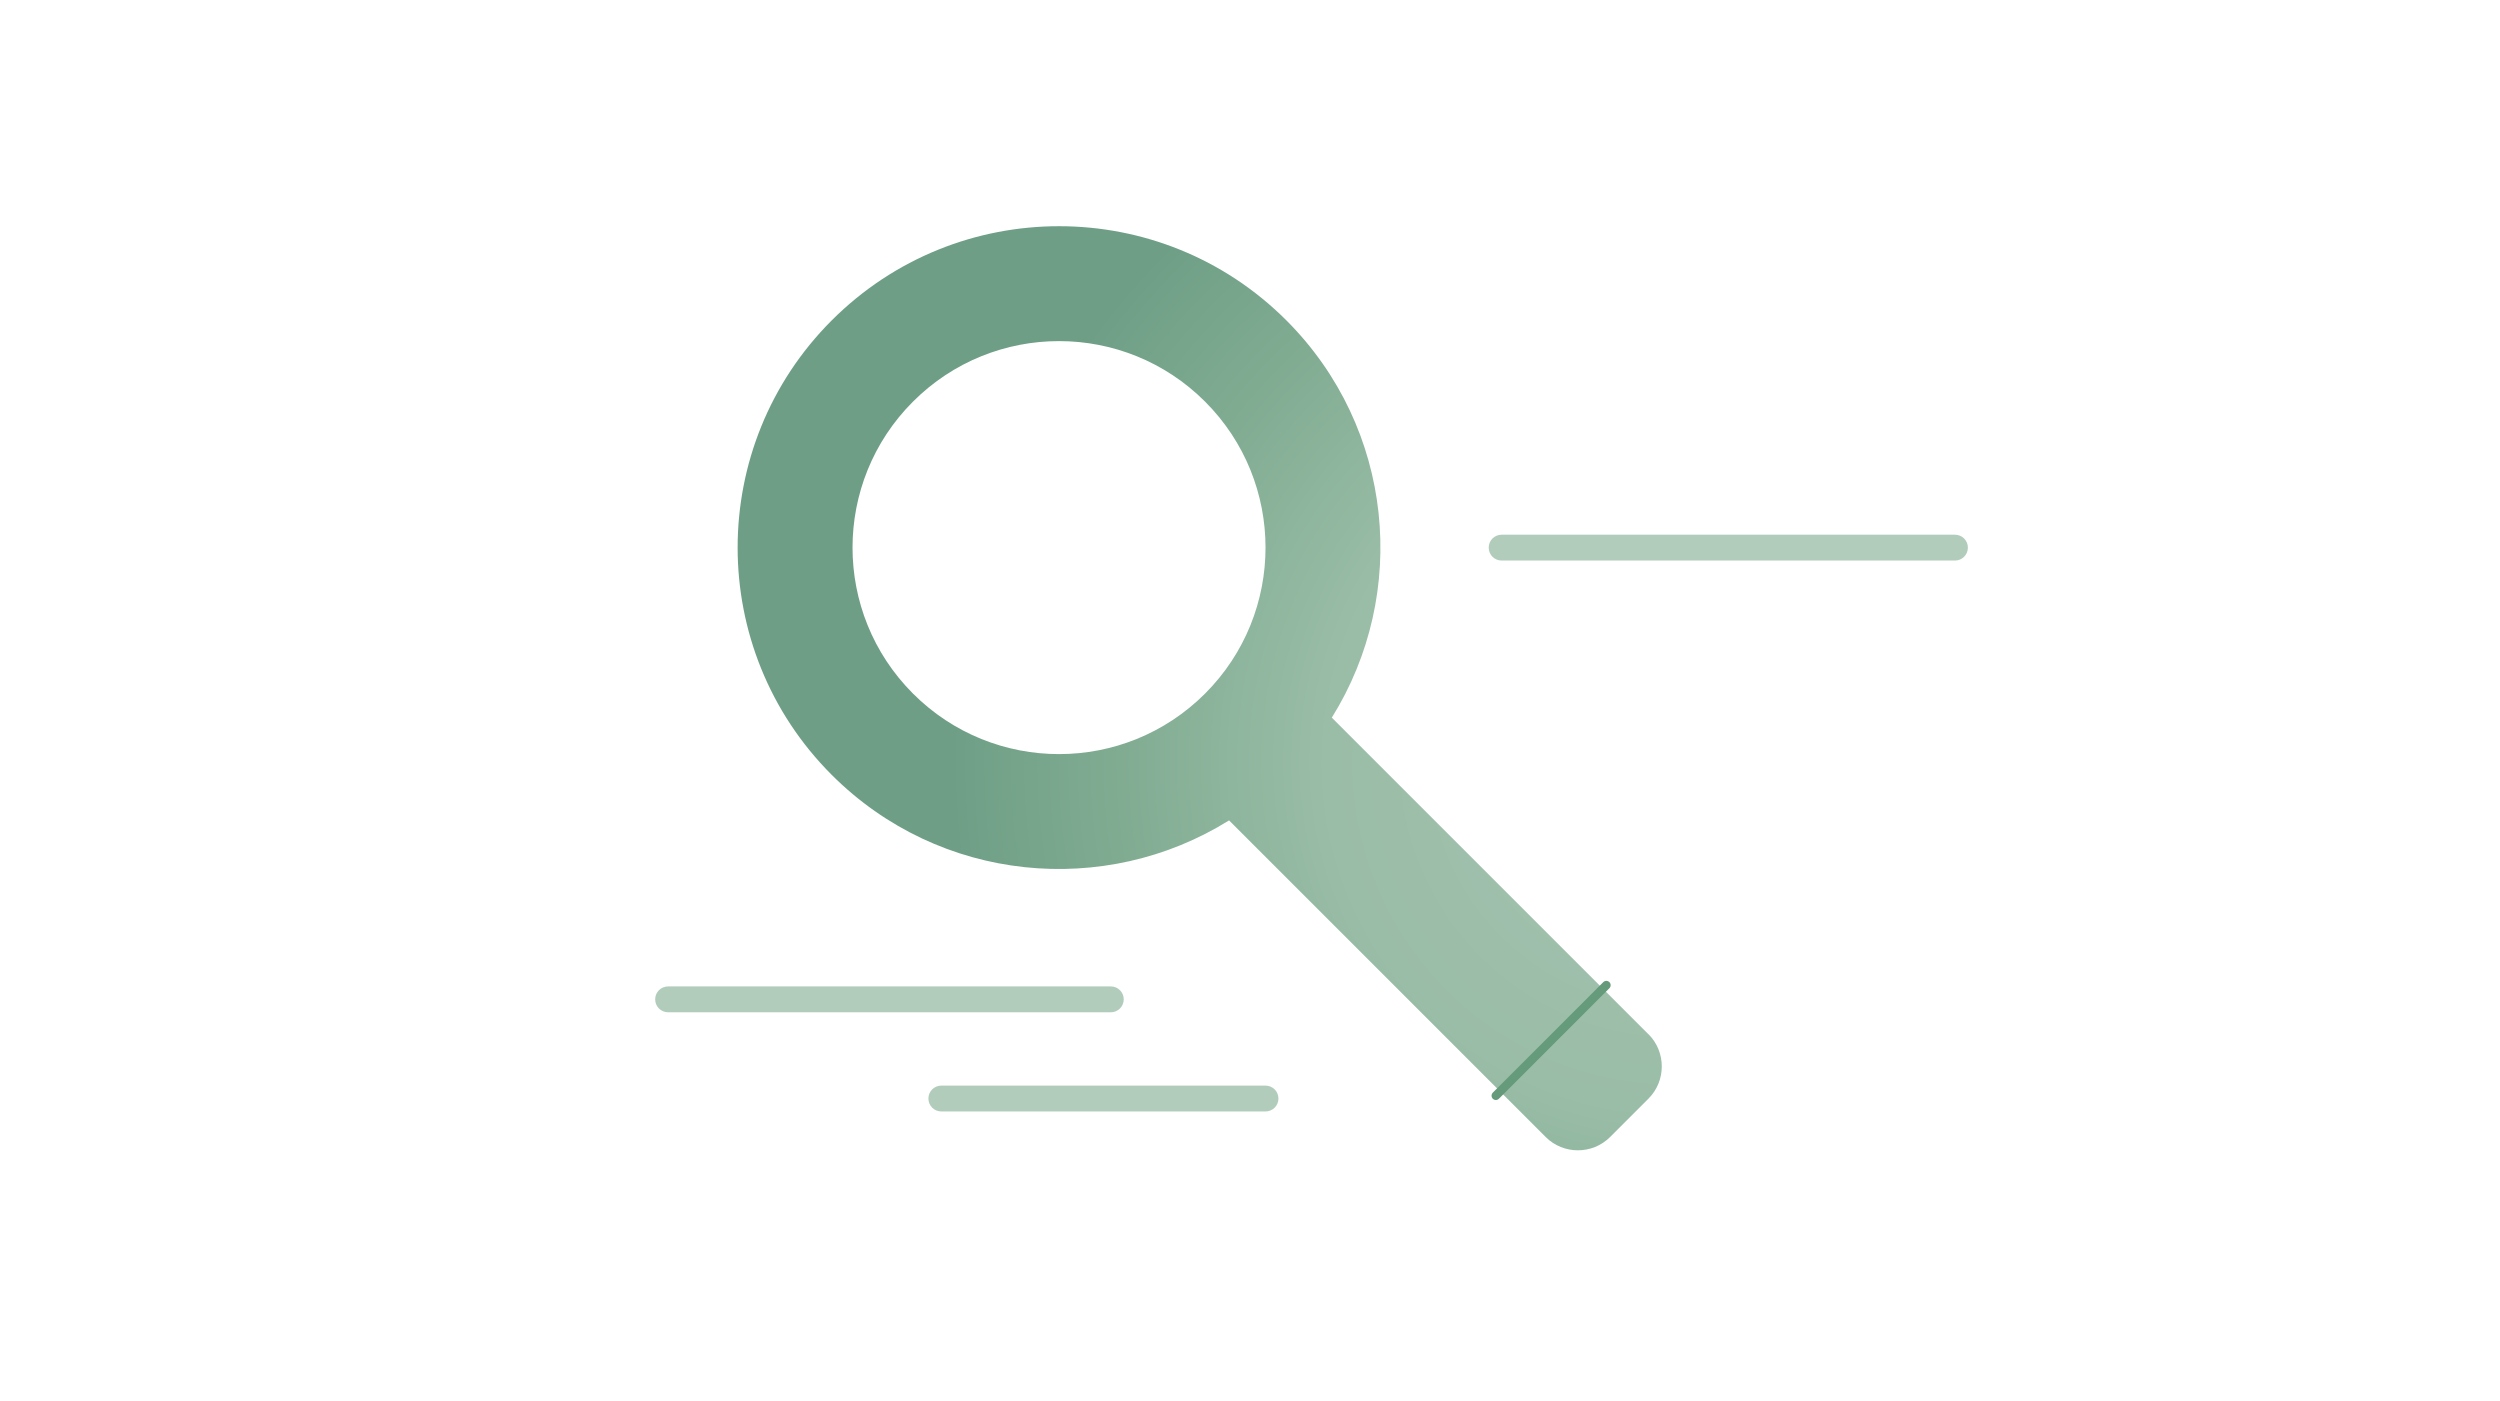 <?xml version="1.0" encoding="UTF-8"?>
<svg xmlns="http://www.w3.org/2000/svg" id="Ebene_1" data-name="Ebene 1" viewBox="0 0 580 325">
  <defs>
    <radialGradient id="Verlauf_Radial_57-35_" cx="388.56" cy="176.82" r="167.88" data-name="Verlauf Radial 57-35 %" fx="388.56" fy="176.82" gradientUnits="userSpaceOnUse">
      <stop offset="0" stop-color="#a6c4b2"></stop>
      <stop offset=".48" stop-color="#9abda7"></stop>
      <stop offset=".78" stop-color="#7fab91"></stop>
      <stop offset="1" stop-color="#6e9f86"></stop>
    </radialGradient>
    <style>.cls-2{fill:#b2ccbc}</style>
  </defs>
  <path d="M257.71 234.85H155c-1.66 0-3-1.34-3-3s1.34-3 3-3h102.71c1.66 0 3 1.34 3 3s-1.34 3-3 3ZM453.55 130.05H348.38c-1.66 0-3-1.34-3-3s1.34-3 3-3h105.17c1.66 0 3 1.34 3 3s-1.34 3-3 3ZM293.6 257.86h-75.21c-1.66 0-3-1.34-3-3s1.34-3 3-3h75.21c1.66 0 3 1.34 3 3s-1.34 3-3 3Z" class="cls-2"></path>
  <path d="m382.44 239.95-73.46-73.46c17.97-28.78 14.47-67.15-10.55-92.17-29.12-29.12-76.34-29.12-105.46 0-29.12 29.12-29.12 76.34 0 105.46 25.02 25.02 63.38 28.52 92.17 10.55l73.46 73.46c4.11 4.11 10.83 4.11 14.94 0l8.91-8.91c4.11-4.11 4.11-10.83 0-14.94Zm-102.87-79.03c-18.71 18.71-49.04 18.71-67.75 0s-18.71-49.04 0-67.75 49.04-18.71 67.75 0 18.71 49.04 0 67.75Z" style="fill:url(#Verlauf_Radial_57-35_)"></path>
  <path d="m347.04 254.2 25.63-25.64" style="fill:none;stroke:#659a7a;stroke-linecap:round;stroke-linejoin:round;stroke-width:2px"></path>
</svg>
